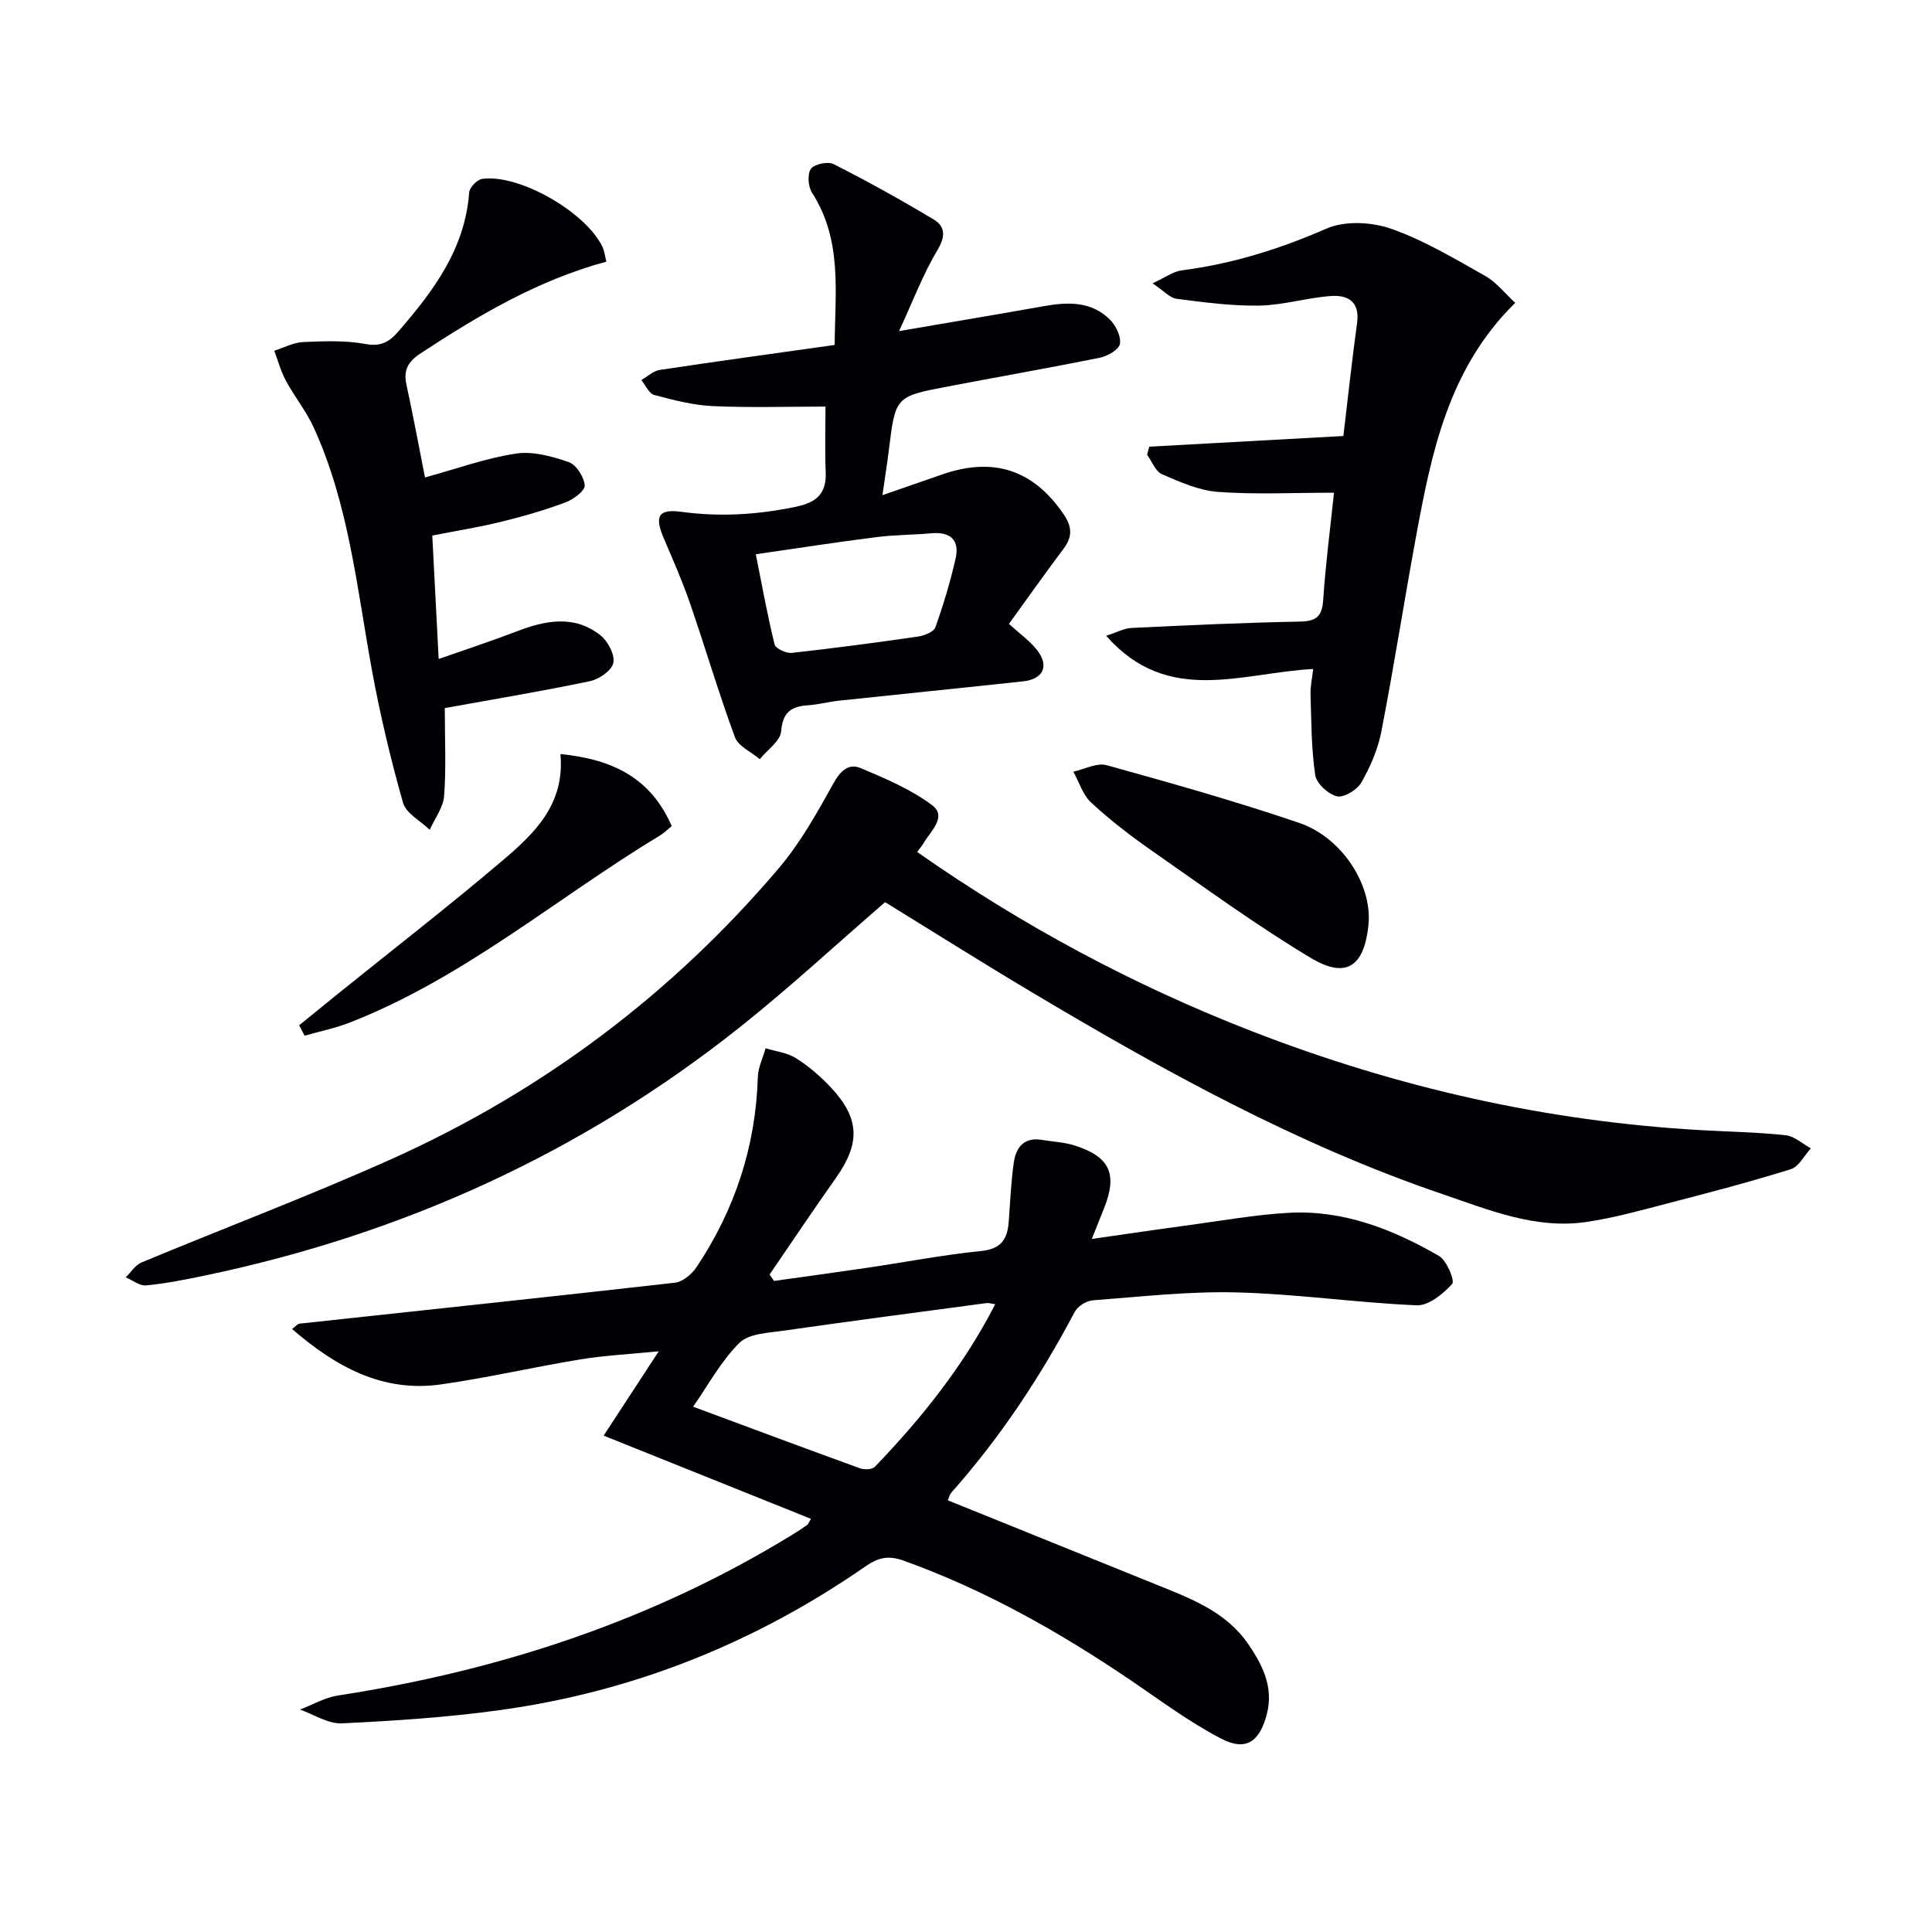 <svg enable-background="new 0 0 400 400" viewBox="0 0 400 400" xmlns="http://www.w3.org/2000/svg"><g fill="#010105"><path d="m167.9 314.46c-14.26-5.72-28.25-11.34-42.92-17.23 3.7-5.65 7.19-11 11.41-17.46-6.02.6-11.17.85-16.23 1.68-9.66 1.58-19.21 3.81-28.89 5.18-12.11 1.71-21.77-3.68-30.8-11.47.8-.59 1.14-1.07 1.52-1.11 25.92-2.81 51.85-5.54 77.75-8.48 1.62-.18 3.5-1.78 4.48-3.24 7.93-11.88 12.24-24.96 12.68-39.31.06-2.01 1.05-3.99 1.61-5.99 2.13.66 4.5.92 6.32 2.07 2.64 1.67 5.08 3.78 7.22 6.07 5.97 6.39 6.09 11.53 1.03 18.69-4.67 6.61-9.17 13.33-13.74 20.01.3.44.6.89.91 1.33 6.44-.9 12.88-1.77 19.3-2.72 7.88-1.16 15.72-2.68 23.64-3.48 4.11-.42 5.38-2.47 5.65-6 .32-4.14.47-8.3 1.07-12.4.45-3.07 2.15-5.21 5.78-4.6 2.28.38 4.65.47 6.83 1.17 7.32 2.33 8.9 5.95 6.02 13.09-.74 1.83-1.46 3.66-2.49 6.25 7.08-1.01 13.52-1.97 19.98-2.84 6.91-.93 13.81-2.18 20.76-2.57 11.31-.63 21.55 3.39 31.14 8.93 1.61.93 3.32 5.14 2.73 5.79-1.88 2.07-4.87 4.53-7.34 4.43-12.43-.53-24.8-2.35-37.23-2.67-9.94-.26-19.92.89-29.86 1.64-1.33.1-3.13 1.26-3.75 2.44-7.1 13.45-15.44 26.02-25.54 37.4-.31.35-.41.88-.71 1.56 14.36 5.8 28.65 11.57 42.92 17.35 7.24 2.94 14.66 5.61 19.35 12.51 2.96 4.36 5.21 8.9 3.79 14.39-1.47 5.71-4.31 7.76-9.39 5.13-6.59-3.4-12.6-7.92-18.77-12.1-14.78-10.01-30.22-18.75-47.09-24.8-2.97-1.06-5.09-.71-7.75 1.13-22.89 15.89-48.16 26.02-75.78 29.83-10.84 1.5-21.81 2.22-32.74 2.74-2.84.13-5.77-1.84-8.66-2.85 2.61-1 5.14-2.49 7.84-2.91 33.52-5.16 65.17-15.53 94.2-33.36.99-.61 1.97-1.25 2.92-1.92.24-.14.35-.5.83-1.3zm38.15-44.44c-.9-.12-1.37-.29-1.8-.23-13.97 1.87-27.95 3.7-41.91 5.7-3.19.46-7.24.57-9.23 2.52-3.82 3.75-6.44 8.71-9.61 13.23 11.88 4.41 23.22 8.65 34.59 12.77.89.32 2.51.24 3.07-.35 9.66-10.07 18.35-20.88 24.89-33.64z"/><path d="m189.88 176.39c21.97 15.38 44.94 27.65 69.37 37.14 29.94 11.63 60.92 18.65 93.03 20.46 5.81.33 11.64.42 17.42 1.05 1.82.2 3.49 1.77 5.22 2.71-1.37 1.49-2.48 3.8-4.15 4.32-8.39 2.62-16.91 4.85-25.43 7.06-5.61 1.46-11.23 3.04-16.95 3.87-10.43 1.53-20.02-2.46-29.57-5.71-30.24-10.28-58.02-25.66-85.33-41.94-10.27-6.12-20.38-12.5-30.24-18.57-10.16 8.79-19.8 17.72-30.06 25.88-32.72 26.02-69.81 42.86-110.69 51.41-4.06.85-8.14 1.66-12.26 2.06-1.33.13-2.8-1.08-4.21-1.67 1.08-1.05 1.98-2.54 3.27-3.08 17.32-7.22 34.9-13.83 52-21.52 31.1-14 57.85-34.09 79.95-60.11 4.46-5.26 7.91-11.45 11.28-17.52 1.46-2.62 3.14-4.27 5.67-3.2 5.11 2.15 10.37 4.38 14.76 7.66 3.16 2.36-.2 5.29-1.65 7.73-.31.58-.75 1.06-1.43 1.97z"/><path d="m208.89 129.17c2.24 2.05 4.33 3.51 5.82 5.42 2.58 3.31 1.3 6.03-2.93 6.48-12.69 1.37-25.4 2.65-38.1 4-2.14.23-4.25.81-6.4.95-3.47.23-5.22 1.41-5.55 5.38-.17 2.04-2.88 3.86-4.43 5.78-1.76-1.5-4.44-2.66-5.14-4.55-3.39-9.17-6.14-18.57-9.33-27.81-1.57-4.55-3.52-8.96-5.41-13.39-1.92-4.49-1.2-6.13 3.69-5.46 8.03 1.09 15.79.59 23.67-1.05 4.33-.9 6.35-2.74 6.17-7.22-.19-4.75-.04-9.51-.04-13.52-7.8 0-15.59.25-23.34-.1-4.08-.19-8.15-1.25-12.12-2.31-1.09-.29-1.79-2.02-2.67-3.09 1.27-.72 2.46-1.88 3.81-2.09 11.93-1.8 23.88-3.43 36.22-5.17.06-10.86 1.65-21.68-4.69-31.52-.81-1.26-1-3.86-.23-4.94.71-1 3.52-1.58 4.71-.98 7.04 3.58 13.97 7.41 20.74 11.48 2.32 1.4 2.47 3.44.77 6.28-3 5-5.08 10.57-7.97 16.81 10.99-1.89 20.57-3.49 30.13-5.19 4.92-.87 9.73-.97 13.53 2.81 1.23 1.23 2.33 3.47 2.07 5.02-.19 1.17-2.52 2.53-4.09 2.85-10.56 2.15-21.18 3.99-31.76 6.02-10.66 2.04-10.64 2.09-12 13.2-.34 2.75-.78 5.49-1.32 9.26 4.68-1.62 8.52-2.96 12.36-4.29 10.7-3.71 18.91-.92 25.15 8.24 1.77 2.59 1.86 4.65-.01 7.14-3.87 5.15-7.58 10.41-11.31 15.56zm-52.41-14.42c1.36 6.8 2.43 12.8 3.9 18.69.21.85 2.41 1.86 3.57 1.73 8.73-.96 17.43-2.12 26.12-3.38 1.3-.19 3.24-.95 3.59-1.91 1.66-4.66 3.1-9.42 4.19-14.25.86-3.81-1.08-5.57-5.01-5.22-3.8.34-7.64.32-11.41.8-8.17 1.03-16.31 2.29-24.95 3.54z"/><path d="m238.61 58.66c2.68-1.23 4.29-2.45 6.02-2.68 10.46-1.34 20.3-4.41 30-8.65 3.79-1.66 9.32-1.39 13.35.02 6.82 2.38 13.17 6.21 19.52 9.78 2.35 1.33 4.13 3.67 6.21 5.57-13.86 13.6-17.34 31.06-20.57 48.58-2.46 13.37-4.55 26.81-7.14 40.15-.71 3.67-2.28 7.3-4.14 10.57-.87 1.52-3.6 3.2-5.05 2.87-1.81-.42-4.25-2.66-4.51-4.4-.81-5.52-.8-11.17-.97-16.78-.05-1.59.33-3.2.55-5.18-14.76.75-30.09 7.69-42.86-6.88 2.11-.67 3.66-1.54 5.26-1.62 11.63-.56 23.26-1.1 34.9-1.32 3.44-.07 4.56-1.14 4.78-4.54.47-7.22 1.42-14.41 2.23-22.14-8.46 0-16.28.4-24.03-.17-3.95-.29-7.87-2.05-11.59-3.66-1.35-.58-2.06-2.64-3.07-4.03.15-.56.29-1.11.44-1.67 13.12-.72 26.23-1.44 40.19-2.21.92-7.68 1.76-15.55 2.84-23.4.61-4.46-1.95-5.85-5.48-5.58-4.95.37-9.84 1.89-14.77 1.98-5.69.1-11.41-.67-17.07-1.4-1.42-.17-2.67-1.64-5.04-3.21z"/><path d="m87.99 98.85c6.67-1.83 12.65-4.01 18.83-4.94 3.5-.53 7.46.56 10.92 1.76 1.57.54 3.19 3.08 3.32 4.82.08 1.11-2.35 2.92-3.99 3.53-4.34 1.61-8.82 2.91-13.32 4.01-4.49 1.11-9.07 1.83-14.25 2.85.42 8.09.84 16.26 1.32 25.56 5.94-2.09 11.05-3.76 16.07-5.69 6-2.3 12-3.54 17.47.82 1.53 1.22 2.99 4.03 2.62 5.7-.35 1.58-2.98 3.38-4.88 3.77-9.85 2.06-19.78 3.71-30.01 5.56 0 6.64.3 12.44-.14 18.19-.18 2.4-1.94 4.68-2.98 7.01-1.91-1.85-4.91-3.39-5.53-5.6-2.56-9.04-4.75-18.23-6.44-27.48-3.1-16.94-4.76-34.21-12.01-50.13-1.56-3.43-4.01-6.45-5.81-9.79-1.04-1.93-1.61-4.11-2.4-6.18 1.98-.63 3.95-1.71 5.96-1.8 4.31-.19 8.73-.37 12.93.4 3.22.6 4.94-.45 6.82-2.61 7.27-8.38 13.79-17.09 14.65-28.78.08-1.03 1.64-2.64 2.68-2.79 7.65-1.09 21.55 6.9 24.94 14.13.39.84.48 1.82.78 3-14.28 3.87-26.5 11.14-38.46 18.99-2.63 1.73-3.58 3.47-2.93 6.49 1.4 6.43 2.59 12.88 3.84 19.2z"/><path d="m283.4 190.1c-.01.17-.01.83-.08 1.49-.92 8.53-4.6 11.13-11.93 6.74-11.36-6.8-22.09-14.66-32.97-22.24-4.35-3.03-8.59-6.31-12.49-9.9-1.73-1.6-2.5-4.25-3.7-6.42 2.3-.5 4.86-1.91 6.87-1.35 13.38 3.71 26.76 7.48 39.9 11.96 8.41 2.87 14.47 11.85 14.4 19.72z"/><path d="m116.03 156.12c10.91 1.08 18.71 4.99 23.04 14.9-.85.69-1.55 1.42-2.39 1.93-21.39 12.93-40.58 29.5-64.19 38.73-3.03 1.19-6.27 1.85-9.42 2.75-.38-.72-.76-1.44-1.14-2.15 2.68-2.17 5.35-4.35 8.03-6.52 11.36-9.16 22.91-18.11 34.03-27.55 6.59-5.58 13.01-11.66 12.04-22.09z"/></g></svg>